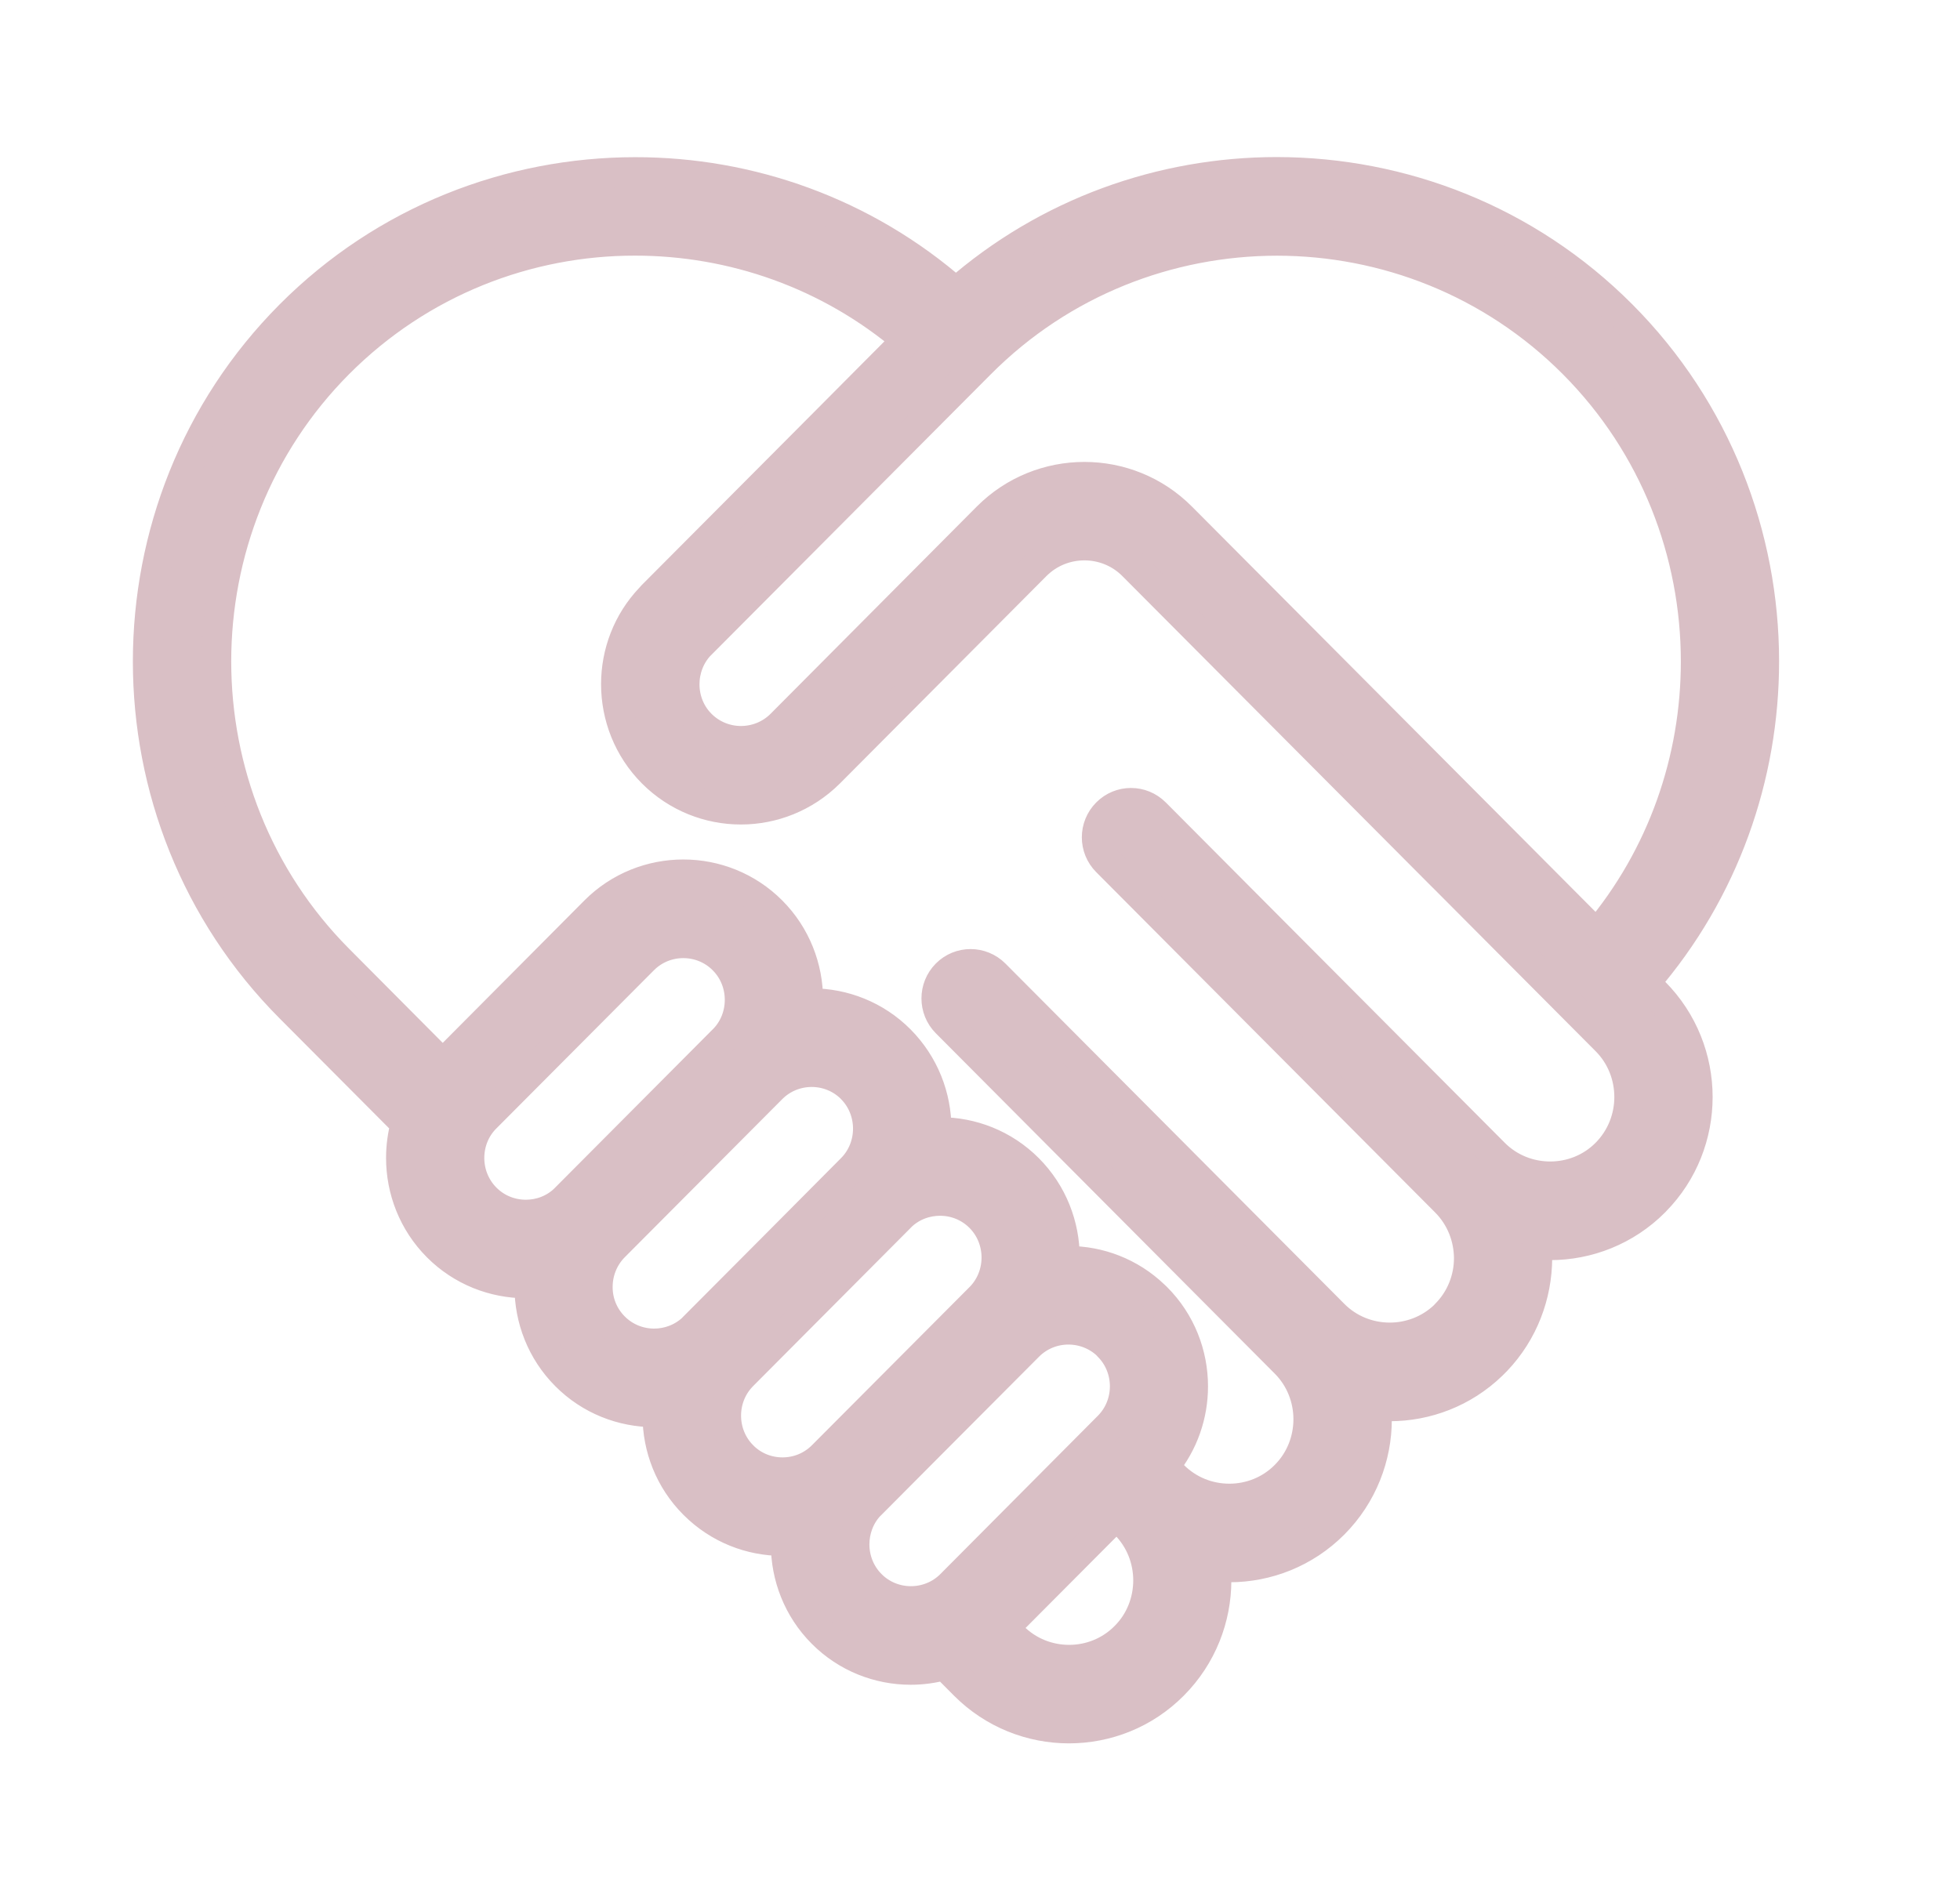<?xml version="1.0" encoding="UTF-8"?>
<svg xmlns="http://www.w3.org/2000/svg" width="33" height="32" viewBox="0 0 33 32" fill="none">
  <path d="M11.803 10.848L11.781 10.869L11.778 10.873C11.611 11.055 11.527 11.289 11.527 11.524C11.527 11.769 11.619 12.014 11.803 12.198C11.988 12.383 12.232 12.476 12.475 12.476C12.72 12.476 12.964 12.383 13.148 12.2L16.623 8.707C17.073 8.255 17.666 8.029 18.258 8.029C18.849 8.029 19.442 8.255 19.892 8.708L26.883 15.73C27.994 14.414 28.55 12.778 28.55 11.141C28.55 9.323 27.863 7.505 26.491 6.126C25.117 4.746 23.307 4.056 21.498 4.056C19.688 4.058 17.878 4.747 16.506 6.126L11.803 10.849L11.803 10.848ZM14.338 18.333C14.154 18.148 13.91 18.055 13.666 18.055C13.422 18.055 13.178 18.148 12.994 18.333L10.342 20.996C10.158 21.181 10.065 21.427 10.065 21.671C10.063 21.915 10.156 22.16 10.342 22.346C10.526 22.531 10.769 22.624 11.013 22.624C11.243 22.624 11.472 22.542 11.651 22.38L11.684 22.346L13.021 21.004L14.336 19.681C14.52 19.497 14.612 19.252 14.612 19.007C14.612 18.762 14.52 18.516 14.336 18.332L14.338 18.333ZM13.666 16.894C14.205 16.894 14.745 17.101 15.154 17.512C15.564 17.926 15.769 18.467 15.769 19.007L15.768 19.064L15.825 19.064C16.365 19.064 16.904 19.27 17.314 19.681C17.723 20.092 17.929 20.635 17.929 21.176L17.928 21.234L17.986 21.233C18.508 21.233 19.032 21.428 19.436 21.816L19.474 21.852C19.884 22.263 20.089 22.806 20.089 23.347C20.089 23.827 19.928 24.307 19.606 24.697L19.756 24.847C20.015 25.107 20.356 25.236 20.698 25.236C21.039 25.236 21.381 25.107 21.639 24.847C21.898 24.588 22.027 24.244 22.027 23.901C22.027 23.557 21.897 23.214 21.64 22.956L15.933 17.224C15.708 16.997 15.708 16.63 15.933 16.403C16.158 16.176 16.524 16.176 16.751 16.403L22.457 22.134C22.715 22.394 23.058 22.523 23.399 22.523C23.729 22.523 24.059 22.402 24.314 22.162L24.34 22.134C24.6 21.874 24.73 21.53 24.73 21.188C24.728 20.845 24.599 20.502 24.34 20.242L18.634 14.511C18.408 14.285 18.408 13.917 18.634 13.69C18.859 13.463 19.225 13.463 19.451 13.69L25.158 19.421C25.416 19.681 25.759 19.81 26.1 19.81C26.442 19.81 26.784 19.681 27.042 19.421C27.3 19.161 27.43 18.818 27.43 18.475C27.43 18.131 27.302 17.788 27.044 17.528L24.307 14.779L24.285 14.758L19.075 9.526C18.851 9.3 18.554 9.187 18.258 9.187C17.961 9.187 17.665 9.3 17.44 9.526L13.964 13.018C13.551 13.429 13.012 13.635 12.474 13.635C11.935 13.635 11.395 13.428 10.986 13.018C10.575 12.606 10.37 12.063 10.37 11.521C10.37 10.997 10.563 10.471 10.95 10.065L10.952 10.063L10.985 10.026L13.942 7.057L14.607 6.388L15.263 5.729C13.953 4.614 12.324 4.055 10.694 4.055C8.886 4.053 7.076 4.744 5.701 6.124C4.329 7.503 3.643 9.321 3.643 11.139C3.643 12.957 4.33 14.776 5.701 16.154L7.454 17.917L10.016 15.341C10.425 14.93 10.966 14.724 11.505 14.724C12.044 14.724 12.585 14.93 12.994 15.341C13.403 15.752 13.608 16.295 13.608 16.836L13.607 16.895L13.665 16.894L13.666 16.894ZM15.189 20.467L15.155 20.502L12.503 23.166L12.484 23.186C12.312 23.368 12.227 23.605 12.227 23.84C12.227 24.085 12.32 24.331 12.504 24.515C12.687 24.701 12.931 24.793 13.176 24.793C13.42 24.793 13.663 24.7 13.847 24.515L16.5 21.852C16.684 21.668 16.776 21.422 16.776 21.177C16.776 20.932 16.684 20.687 16.5 20.502C16.316 20.317 16.072 20.224 15.828 20.224C15.598 20.224 15.369 20.305 15.191 20.466L15.189 20.467ZM11.072 23.783L11.014 23.784C10.475 23.784 9.934 23.578 9.525 23.166C9.117 22.756 8.912 22.214 8.912 21.671L8.913 21.612L8.853 21.613C8.314 21.613 7.773 21.407 7.364 20.996C6.954 20.584 6.75 20.041 6.75 19.5C6.75 19.307 6.776 19.114 6.828 18.925L4.886 16.975C3.286 15.37 2.487 13.254 2.487 11.139C2.487 9.025 3.286 6.909 4.884 5.304C6.481 3.7 8.587 2.898 10.694 2.897C12.624 2.895 14.555 3.57 16.095 4.921C17.635 3.57 19.566 2.895 21.497 2.895C23.604 2.897 25.71 3.699 27.307 5.303C28.905 6.908 29.704 9.024 29.704 11.138C29.704 13.071 29.036 15.004 27.7 16.549L27.858 16.708C28.343 17.197 28.585 17.836 28.585 18.475C28.585 19.108 28.347 19.743 27.871 20.227L27.858 20.241C27.374 20.727 26.736 20.971 26.1 20.971C26.025 20.971 25.949 20.968 25.875 20.962C25.881 21.037 25.884 21.112 25.884 21.188C25.881 21.811 25.652 22.434 25.195 22.914L25.119 22.99C24.641 23.452 24.019 23.684 23.399 23.684C23.324 23.684 23.249 23.68 23.174 23.673C23.181 23.748 23.184 23.825 23.184 23.899C23.184 24.539 22.941 25.18 22.457 25.666C21.973 26.152 21.335 26.396 20.698 26.396C20.623 26.396 20.548 26.392 20.473 26.386C20.48 26.462 20.482 26.537 20.482 26.613C20.482 27.251 20.239 27.891 19.756 28.377C19.272 28.866 18.634 29.109 17.997 29.109C17.361 29.109 16.724 28.865 16.24 28.38L15.905 28.043C15.717 28.096 15.525 28.122 15.332 28.122C14.793 28.122 14.253 27.916 13.844 27.505C13.434 27.094 13.229 26.55 13.229 26.009L13.23 25.951L13.172 25.952C12.634 25.952 12.095 25.746 11.685 25.335C11.273 24.924 11.068 24.38 11.068 23.839L11.069 23.781L11.072 23.783ZM9.495 20.207L9.525 20.175L12.196 17.492C12.368 17.311 12.453 17.074 12.453 16.837C12.453 16.592 12.36 16.346 12.176 16.163C11.993 15.978 11.748 15.885 11.505 15.885C11.261 15.885 11.017 15.978 10.833 16.163L8.181 18.826C7.996 19.009 7.904 19.255 7.904 19.501C7.904 19.746 7.997 19.991 8.181 20.176C8.364 20.361 8.609 20.454 8.853 20.454C9.084 20.454 9.314 20.372 9.493 20.207L9.495 20.207ZM15.621 24.373L14.664 25.335L14.632 25.366C14.469 25.546 14.388 25.778 14.388 26.009C14.388 26.254 14.481 26.5 14.665 26.684C14.848 26.869 15.093 26.962 15.336 26.962C15.581 26.962 15.825 26.87 16.009 26.685L18.66 24.02C18.844 23.836 18.937 23.591 18.937 23.346C18.937 23.101 18.844 22.855 18.66 22.672L18.637 22.646C18.456 22.478 18.222 22.393 17.988 22.393C17.745 22.393 17.501 22.486 17.317 22.671L15.622 24.372L15.621 24.373ZM18.798 25.524L16.913 27.417L17.057 27.56C17.315 27.82 17.657 27.95 18.001 27.95C18.343 27.95 18.685 27.82 18.942 27.56C19.201 27.303 19.33 26.958 19.33 26.614C19.33 26.271 19.201 25.928 18.942 25.668L18.799 25.524L18.798 25.524Z" fill="#D9BFC5" stroke="#D9BFC5" stroke-width="0.5"></path>
</svg>
